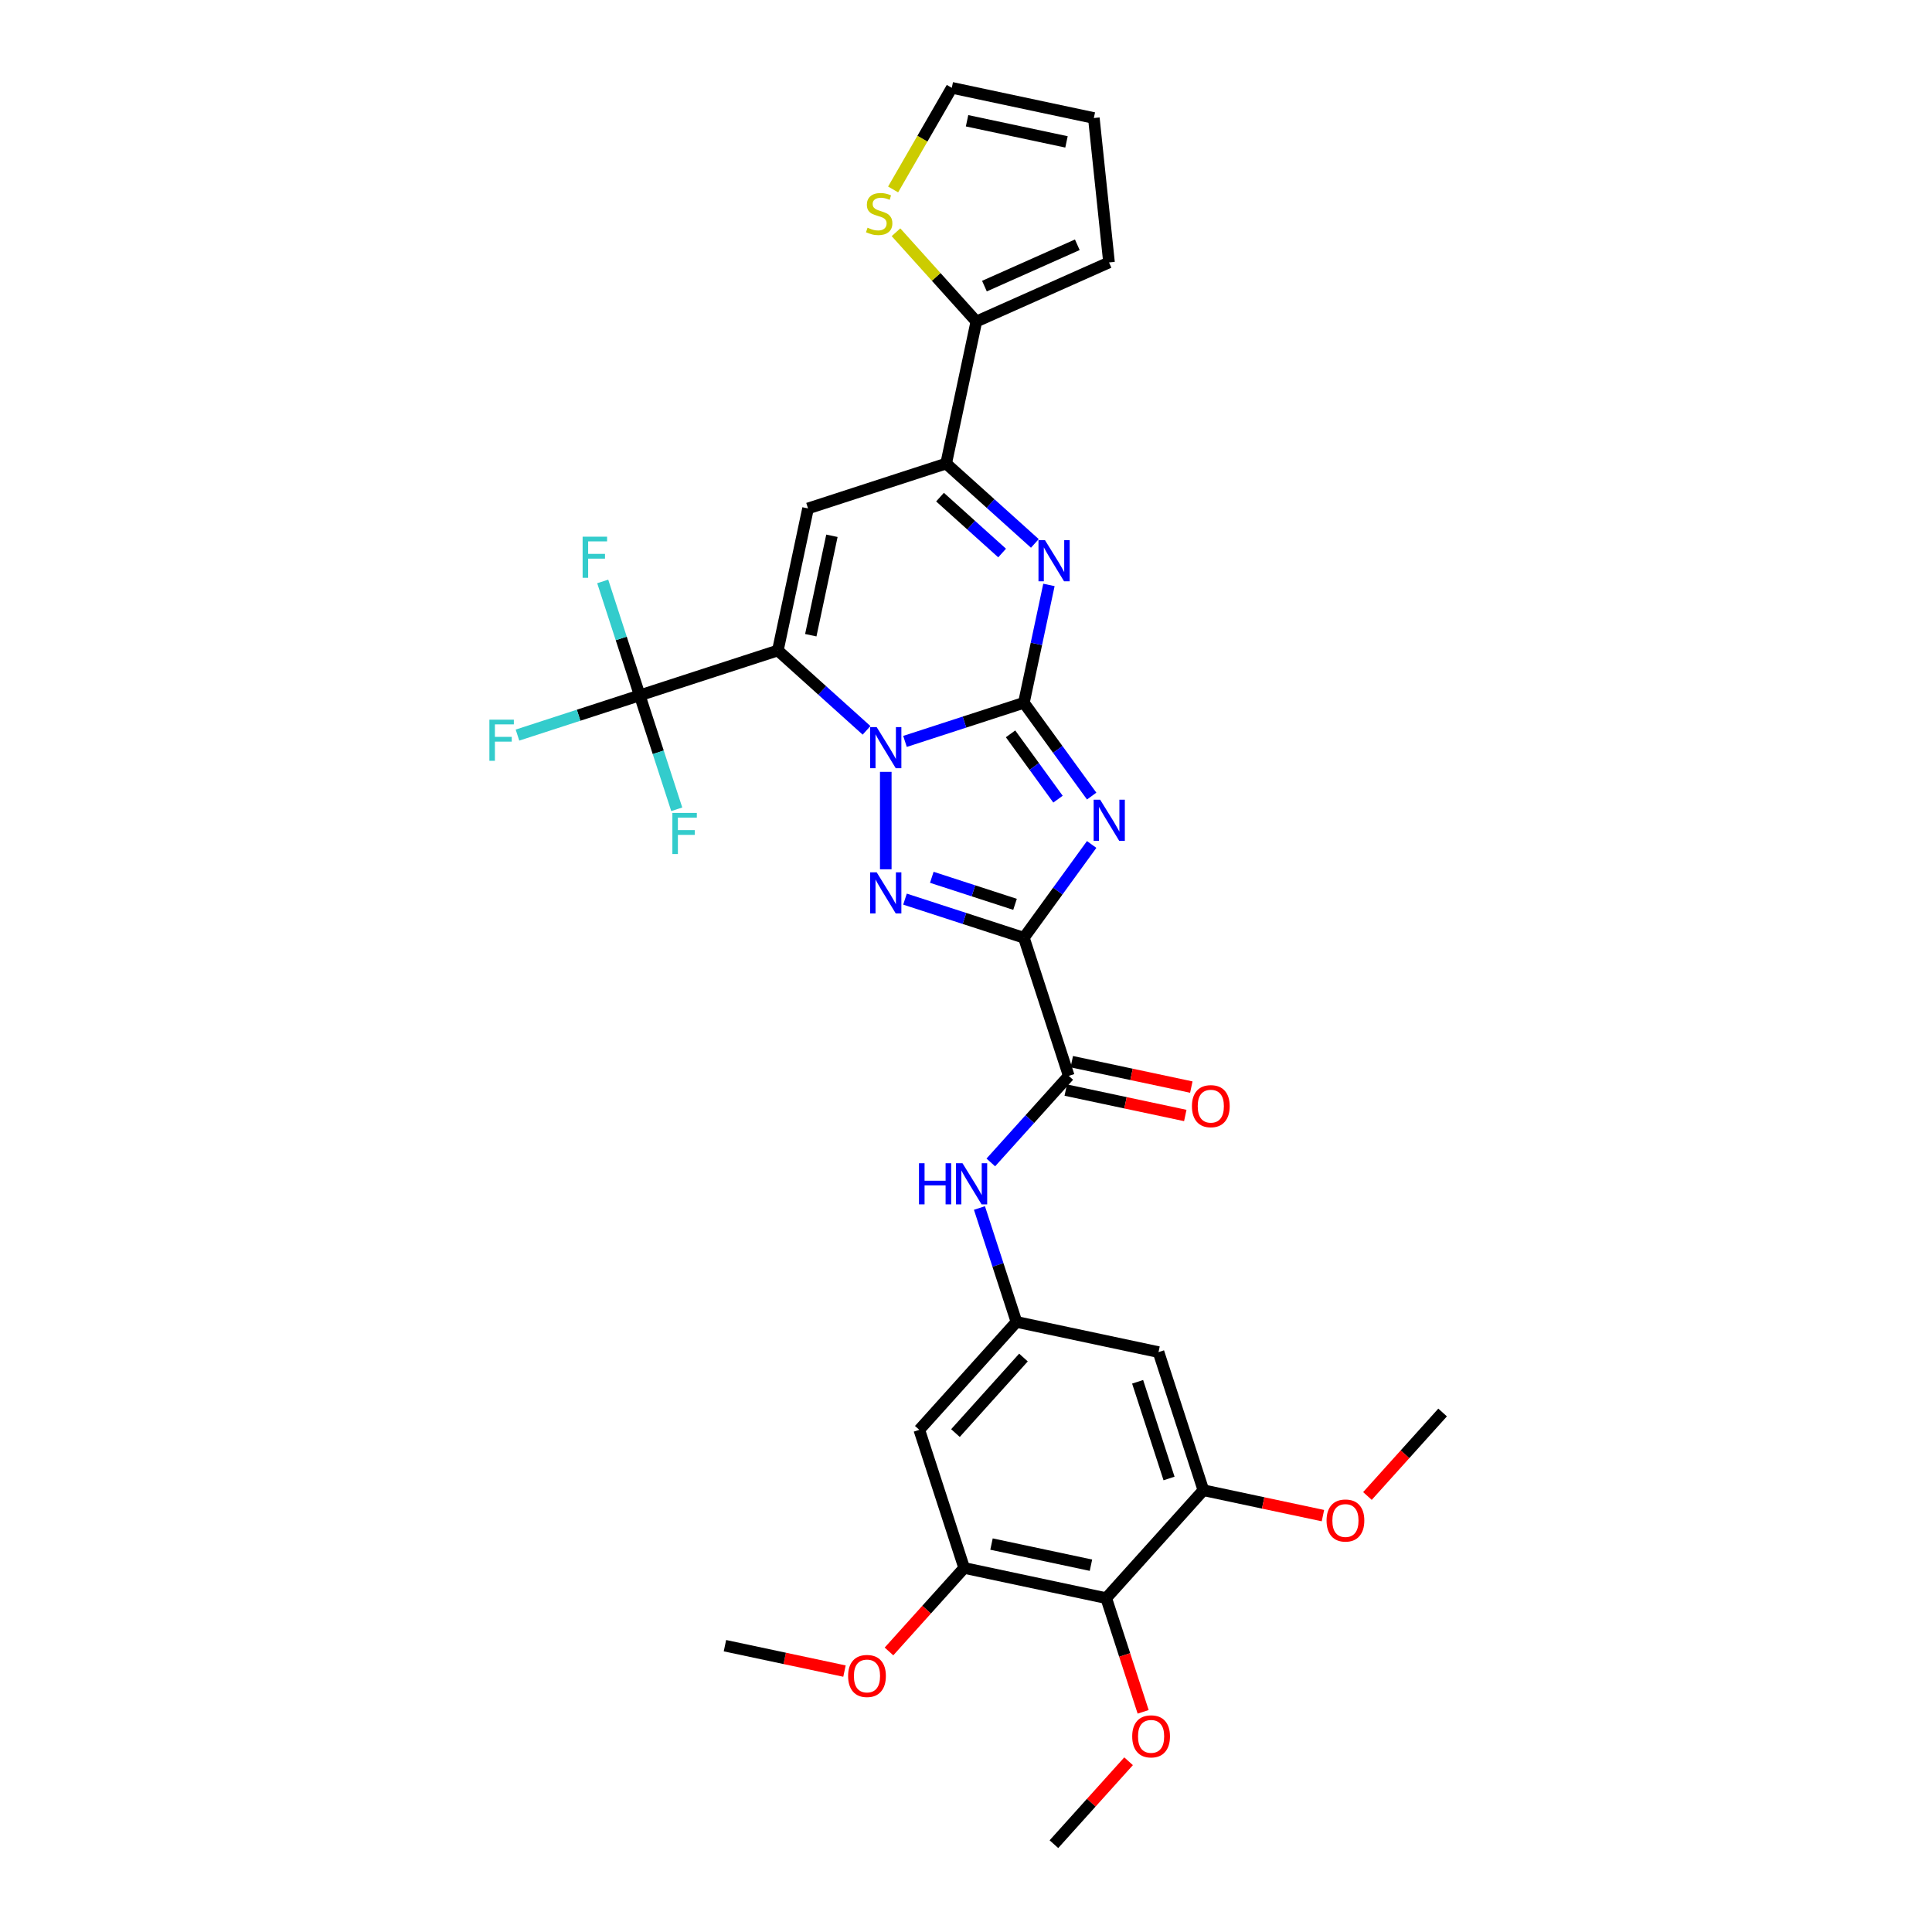 <?xml version='1.0' encoding='iso-8859-1'?>
<svg version='1.1' baseProfile='full'
              xmlns='http://www.w3.org/2000/svg'
                      xmlns:rdkit='http://www.rdkit.org/xml'
                      xmlns:xlink='http://www.w3.org/1999/xlink'
                  xml:space='preserve'
width='1000px' height='1000px' viewBox='0 0 1000 1000'>
<!-- END OF HEADER -->
<rect style='opacity:1.0;fill:#FFFFFF;stroke:none' width='1000' height='1000' x='0' y='0'> </rect>
<path class='bond-0' d='M 529.961,363.759 L 499.192,373.756' style='fill:none;fill-rule:evenodd;stroke:#000000;stroke-width:6px;stroke-linecap:butt;stroke-linejoin:miter;stroke-opacity:1' />
<path class='bond-0' d='M 499.192,373.756 L 468.424,383.753' style='fill:none;fill-rule:evenodd;stroke:#0000FF;stroke-width:6px;stroke-linecap:butt;stroke-linejoin:miter;stroke-opacity:1' />
<path class='bond-2' d='M 529.961,363.759 L 547.503,387.903' style='fill:none;fill-rule:evenodd;stroke:#000000;stroke-width:6px;stroke-linecap:butt;stroke-linejoin:miter;stroke-opacity:1' />
<path class='bond-2' d='M 547.503,387.903 L 565.044,412.047' style='fill:none;fill-rule:evenodd;stroke:#0000FF;stroke-width:6px;stroke-linecap:butt;stroke-linejoin:miter;stroke-opacity:1' />
<path class='bond-2' d='M 523.061,379.838 L 535.34,396.739' style='fill:none;fill-rule:evenodd;stroke:#000000;stroke-width:6px;stroke-linecap:butt;stroke-linejoin:miter;stroke-opacity:1' />
<path class='bond-2' d='M 535.34,396.739 L 547.62,413.641' style='fill:none;fill-rule:evenodd;stroke:#0000FF;stroke-width:6px;stroke-linecap:butt;stroke-linejoin:miter;stroke-opacity:1' />
<path class='bond-5' d='M 529.961,363.759 L 536.444,333.258' style='fill:none;fill-rule:evenodd;stroke:#000000;stroke-width:6px;stroke-linecap:butt;stroke-linejoin:miter;stroke-opacity:1' />
<path class='bond-5' d='M 536.444,333.258 L 542.927,302.757' style='fill:none;fill-rule:evenodd;stroke:#0000FF;stroke-width:6px;stroke-linecap:butt;stroke-linejoin:miter;stroke-opacity:1' />
<path class='bond-1' d='M 448.52,378.026 L 425.566,357.358' style='fill:none;fill-rule:evenodd;stroke:#0000FF;stroke-width:6px;stroke-linecap:butt;stroke-linejoin:miter;stroke-opacity:1' />
<path class='bond-1' d='M 425.566,357.358 L 402.612,336.69' style='fill:none;fill-rule:evenodd;stroke:#000000;stroke-width:6px;stroke-linecap:butt;stroke-linejoin:miter;stroke-opacity:1' />
<path class='bond-4' d='M 458.472,399.509 L 458.472,449.944' style='fill:none;fill-rule:evenodd;stroke:#0000FF;stroke-width:6px;stroke-linecap:butt;stroke-linejoin:miter;stroke-opacity:1' />
<path class='bond-8' d='M 402.612,336.69 L 331.123,359.918' style='fill:none;fill-rule:evenodd;stroke:#000000;stroke-width:6px;stroke-linecap:butt;stroke-linejoin:miter;stroke-opacity:1' />
<path class='bond-33' d='M 402.612,336.69 L 418.24,263.165' style='fill:none;fill-rule:evenodd;stroke:#000000;stroke-width:6px;stroke-linecap:butt;stroke-linejoin:miter;stroke-opacity:1' />
<path class='bond-33' d='M 419.661,328.787 L 430.601,277.319' style='fill:none;fill-rule:evenodd;stroke:#000000;stroke-width:6px;stroke-linecap:butt;stroke-linejoin:miter;stroke-opacity:1' />
<path class='bond-3' d='M 565.044,437.093 L 547.503,461.238' style='fill:none;fill-rule:evenodd;stroke:#0000FF;stroke-width:6px;stroke-linecap:butt;stroke-linejoin:miter;stroke-opacity:1' />
<path class='bond-3' d='M 547.503,461.238 L 529.961,485.382' style='fill:none;fill-rule:evenodd;stroke:#000000;stroke-width:6px;stroke-linecap:butt;stroke-linejoin:miter;stroke-opacity:1' />
<path class='bond-9' d='M 529.961,485.382 L 553.189,556.871' style='fill:none;fill-rule:evenodd;stroke:#000000;stroke-width:6px;stroke-linecap:butt;stroke-linejoin:miter;stroke-opacity:1' />
<path class='bond-32' d='M 529.961,485.382 L 499.192,475.385' style='fill:none;fill-rule:evenodd;stroke:#000000;stroke-width:6px;stroke-linecap:butt;stroke-linejoin:miter;stroke-opacity:1' />
<path class='bond-32' d='M 499.192,475.385 L 468.424,465.388' style='fill:none;fill-rule:evenodd;stroke:#0000FF;stroke-width:6px;stroke-linecap:butt;stroke-linejoin:miter;stroke-opacity:1' />
<path class='bond-32' d='M 525.376,468.085 L 503.838,461.087' style='fill:none;fill-rule:evenodd;stroke:#000000;stroke-width:6px;stroke-linecap:butt;stroke-linejoin:miter;stroke-opacity:1' />
<path class='bond-32' d='M 503.838,461.087 L 482.3,454.089' style='fill:none;fill-rule:evenodd;stroke:#0000FF;stroke-width:6px;stroke-linecap:butt;stroke-linejoin:miter;stroke-opacity:1' />
<path class='bond-7' d='M 535.637,281.273 L 512.683,260.605' style='fill:none;fill-rule:evenodd;stroke:#0000FF;stroke-width:6px;stroke-linecap:butt;stroke-linejoin:miter;stroke-opacity:1' />
<path class='bond-7' d='M 512.683,260.605 L 489.728,239.937' style='fill:none;fill-rule:evenodd;stroke:#000000;stroke-width:6px;stroke-linecap:butt;stroke-linejoin:miter;stroke-opacity:1' />
<path class='bond-7' d='M 518.691,286.244 L 502.623,271.777' style='fill:none;fill-rule:evenodd;stroke:#0000FF;stroke-width:6px;stroke-linecap:butt;stroke-linejoin:miter;stroke-opacity:1' />
<path class='bond-7' d='M 502.623,271.777 L 486.555,257.309' style='fill:none;fill-rule:evenodd;stroke:#000000;stroke-width:6px;stroke-linecap:butt;stroke-linejoin:miter;stroke-opacity:1' />
<path class='bond-6' d='M 418.24,263.165 L 489.728,239.937' style='fill:none;fill-rule:evenodd;stroke:#000000;stroke-width:6px;stroke-linecap:butt;stroke-linejoin:miter;stroke-opacity:1' />
<path class='bond-11' d='M 489.728,239.937 L 505.357,166.412' style='fill:none;fill-rule:evenodd;stroke:#000000;stroke-width:6px;stroke-linecap:butt;stroke-linejoin:miter;stroke-opacity:1' />
<path class='bond-23' d='M 331.123,359.918 L 299.483,370.198' style='fill:none;fill-rule:evenodd;stroke:#000000;stroke-width:6px;stroke-linecap:butt;stroke-linejoin:miter;stroke-opacity:1' />
<path class='bond-23' d='M 299.483,370.198 L 267.843,380.479' style='fill:none;fill-rule:evenodd;stroke:#33CCCC;stroke-width:6px;stroke-linecap:butt;stroke-linejoin:miter;stroke-opacity:1' />
<path class='bond-24' d='M 331.123,359.918 L 321.544,330.435' style='fill:none;fill-rule:evenodd;stroke:#000000;stroke-width:6px;stroke-linecap:butt;stroke-linejoin:miter;stroke-opacity:1' />
<path class='bond-24' d='M 321.544,330.435 L 311.964,300.952' style='fill:none;fill-rule:evenodd;stroke:#33CCCC;stroke-width:6px;stroke-linecap:butt;stroke-linejoin:miter;stroke-opacity:1' />
<path class='bond-25' d='M 331.123,359.918 L 340.703,389.401' style='fill:none;fill-rule:evenodd;stroke:#000000;stroke-width:6px;stroke-linecap:butt;stroke-linejoin:miter;stroke-opacity:1' />
<path class='bond-25' d='M 340.703,389.401 L 350.282,418.883' style='fill:none;fill-rule:evenodd;stroke:#33CCCC;stroke-width:6px;stroke-linecap:butt;stroke-linejoin:miter;stroke-opacity:1' />
<path class='bond-14' d='M 553.189,556.871 L 533.016,579.274' style='fill:none;fill-rule:evenodd;stroke:#000000;stroke-width:6px;stroke-linecap:butt;stroke-linejoin:miter;stroke-opacity:1' />
<path class='bond-14' d='M 533.016,579.274 L 512.844,601.678' style='fill:none;fill-rule:evenodd;stroke:#0000FF;stroke-width:6px;stroke-linecap:butt;stroke-linejoin:miter;stroke-opacity:1' />
<path class='bond-19' d='M 551.626,564.223 L 582.563,570.799' style='fill:none;fill-rule:evenodd;stroke:#000000;stroke-width:6px;stroke-linecap:butt;stroke-linejoin:miter;stroke-opacity:1' />
<path class='bond-19' d='M 582.563,570.799 L 613.5,577.375' style='fill:none;fill-rule:evenodd;stroke:#FF0000;stroke-width:6px;stroke-linecap:butt;stroke-linejoin:miter;stroke-opacity:1' />
<path class='bond-19' d='M 554.751,549.518 L 585.688,556.094' style='fill:none;fill-rule:evenodd;stroke:#000000;stroke-width:6px;stroke-linecap:butt;stroke-linejoin:miter;stroke-opacity:1' />
<path class='bond-19' d='M 585.688,556.094 L 616.625,562.67' style='fill:none;fill-rule:evenodd;stroke:#FF0000;stroke-width:6px;stroke-linecap:butt;stroke-linejoin:miter;stroke-opacity:1' />
<path class='bond-10' d='M 572.576,827.197 L 499.051,811.568' style='fill:none;fill-rule:evenodd;stroke:#000000;stroke-width:6px;stroke-linecap:butt;stroke-linejoin:miter;stroke-opacity:1' />
<path class='bond-10' d='M 564.673,810.147 L 513.205,799.208' style='fill:none;fill-rule:evenodd;stroke:#000000;stroke-width:6px;stroke-linecap:butt;stroke-linejoin:miter;stroke-opacity:1' />
<path class='bond-26' d='M 572.576,827.197 L 582.136,856.619' style='fill:none;fill-rule:evenodd;stroke:#000000;stroke-width:6px;stroke-linecap:butt;stroke-linejoin:miter;stroke-opacity:1' />
<path class='bond-26' d='M 582.136,856.619 L 591.696,886.042' style='fill:none;fill-rule:evenodd;stroke:#FF0000;stroke-width:6px;stroke-linecap:butt;stroke-linejoin:miter;stroke-opacity:1' />
<path class='bond-35' d='M 572.576,827.197 L 622.873,771.336' style='fill:none;fill-rule:evenodd;stroke:#000000;stroke-width:6px;stroke-linecap:butt;stroke-linejoin:miter;stroke-opacity:1' />
<path class='bond-18' d='M 505.357,166.412 L 484.56,143.315' style='fill:none;fill-rule:evenodd;stroke:#000000;stroke-width:6px;stroke-linecap:butt;stroke-linejoin:miter;stroke-opacity:1' />
<path class='bond-18' d='M 484.56,143.315 L 463.764,120.219' style='fill:none;fill-rule:evenodd;stroke:#CCCC00;stroke-width:6px;stroke-linecap:butt;stroke-linejoin:miter;stroke-opacity:1' />
<path class='bond-20' d='M 505.357,166.412 L 574.026,135.838' style='fill:none;fill-rule:evenodd;stroke:#000000;stroke-width:6px;stroke-linecap:butt;stroke-linejoin:miter;stroke-opacity:1' />
<path class='bond-20' d='M 509.542,148.092 L 557.611,126.691' style='fill:none;fill-rule:evenodd;stroke:#000000;stroke-width:6px;stroke-linecap:butt;stroke-linejoin:miter;stroke-opacity:1' />
<path class='bond-12' d='M 499.051,811.568 L 475.823,740.08' style='fill:none;fill-rule:evenodd;stroke:#000000;stroke-width:6px;stroke-linecap:butt;stroke-linejoin:miter;stroke-opacity:1' />
<path class='bond-27' d='M 499.051,811.568 L 479.594,833.177' style='fill:none;fill-rule:evenodd;stroke:#000000;stroke-width:6px;stroke-linecap:butt;stroke-linejoin:miter;stroke-opacity:1' />
<path class='bond-27' d='M 479.594,833.177 L 460.138,854.786' style='fill:none;fill-rule:evenodd;stroke:#FF0000;stroke-width:6px;stroke-linecap:butt;stroke-linejoin:miter;stroke-opacity:1' />
<path class='bond-13' d='M 622.873,771.336 L 599.645,699.848' style='fill:none;fill-rule:evenodd;stroke:#000000;stroke-width:6px;stroke-linecap:butt;stroke-linejoin:miter;stroke-opacity:1' />
<path class='bond-13' d='M 605.091,765.259 L 588.831,715.217' style='fill:none;fill-rule:evenodd;stroke:#000000;stroke-width:6px;stroke-linecap:butt;stroke-linejoin:miter;stroke-opacity:1' />
<path class='bond-28' d='M 622.873,771.336 L 653.81,777.912' style='fill:none;fill-rule:evenodd;stroke:#000000;stroke-width:6px;stroke-linecap:butt;stroke-linejoin:miter;stroke-opacity:1' />
<path class='bond-28' d='M 653.81,777.912 L 684.747,784.488' style='fill:none;fill-rule:evenodd;stroke:#FF0000;stroke-width:6px;stroke-linecap:butt;stroke-linejoin:miter;stroke-opacity:1' />
<path class='bond-15' d='M 506.961,625.254 L 516.54,654.737' style='fill:none;fill-rule:evenodd;stroke:#0000FF;stroke-width:6px;stroke-linecap:butt;stroke-linejoin:miter;stroke-opacity:1' />
<path class='bond-15' d='M 516.54,654.737 L 526.12,684.22' style='fill:none;fill-rule:evenodd;stroke:#000000;stroke-width:6px;stroke-linecap:butt;stroke-linejoin:miter;stroke-opacity:1' />
<path class='bond-16' d='M 526.12,684.22 L 599.645,699.848' style='fill:none;fill-rule:evenodd;stroke:#000000;stroke-width:6px;stroke-linecap:butt;stroke-linejoin:miter;stroke-opacity:1' />
<path class='bond-17' d='M 526.12,684.22 L 475.823,740.08' style='fill:none;fill-rule:evenodd;stroke:#000000;stroke-width:6px;stroke-linecap:butt;stroke-linejoin:miter;stroke-opacity:1' />
<path class='bond-17' d='M 529.747,702.658 L 494.539,741.76' style='fill:none;fill-rule:evenodd;stroke:#000000;stroke-width:6px;stroke-linecap:butt;stroke-linejoin:miter;stroke-opacity:1' />
<path class='bond-21' d='M 462.273,98.059 L 477.458,71.757' style='fill:none;fill-rule:evenodd;stroke:#CCCC00;stroke-width:6px;stroke-linecap:butt;stroke-linejoin:miter;stroke-opacity:1' />
<path class='bond-21' d='M 477.458,71.757 L 492.644,45.455' style='fill:none;fill-rule:evenodd;stroke:#000000;stroke-width:6px;stroke-linecap:butt;stroke-linejoin:miter;stroke-opacity:1' />
<path class='bond-22' d='M 574.026,135.838 L 566.168,61.083' style='fill:none;fill-rule:evenodd;stroke:#000000;stroke-width:6px;stroke-linecap:butt;stroke-linejoin:miter;stroke-opacity:1' />
<path class='bond-34' d='M 492.644,45.455 L 566.168,61.083' style='fill:none;fill-rule:evenodd;stroke:#000000;stroke-width:6px;stroke-linecap:butt;stroke-linejoin:miter;stroke-opacity:1' />
<path class='bond-34' d='M 500.547,62.504 L 552.014,73.444' style='fill:none;fill-rule:evenodd;stroke:#000000;stroke-width:6px;stroke-linecap:butt;stroke-linejoin:miter;stroke-opacity:1' />
<path class='bond-29' d='M 584.153,911.625 L 564.83,933.085' style='fill:none;fill-rule:evenodd;stroke:#FF0000;stroke-width:6px;stroke-linecap:butt;stroke-linejoin:miter;stroke-opacity:1' />
<path class='bond-29' d='M 564.83,933.085 L 545.507,954.545' style='fill:none;fill-rule:evenodd;stroke:#000000;stroke-width:6px;stroke-linecap:butt;stroke-linejoin:miter;stroke-opacity:1' />
<path class='bond-30' d='M 437.103,864.952 L 406.166,858.376' style='fill:none;fill-rule:evenodd;stroke:#FF0000;stroke-width:6px;stroke-linecap:butt;stroke-linejoin:miter;stroke-opacity:1' />
<path class='bond-30' d='M 406.166,858.376 L 375.229,851.801' style='fill:none;fill-rule:evenodd;stroke:#000000;stroke-width:6px;stroke-linecap:butt;stroke-linejoin:miter;stroke-opacity:1' />
<path class='bond-31' d='M 707.782,774.321 L 727.238,752.713' style='fill:none;fill-rule:evenodd;stroke:#FF0000;stroke-width:6px;stroke-linecap:butt;stroke-linejoin:miter;stroke-opacity:1' />
<path class='bond-31' d='M 727.238,752.713 L 746.694,731.104' style='fill:none;fill-rule:evenodd;stroke:#000000;stroke-width:6px;stroke-linecap:butt;stroke-linejoin:miter;stroke-opacity:1' />
<path  class='atom-1' d='M 453.767 376.343
L 460.742 387.618
Q 461.434 388.73, 462.546 390.745
Q 463.659 392.759, 463.719 392.88
L 463.719 376.343
L 466.545 376.343
L 466.545 397.63
L 463.629 397.63
L 456.142 385.303
Q 455.27 383.86, 454.338 382.206
Q 453.436 380.552, 453.165 380.041
L 453.165 397.63
L 450.399 397.63
L 450.399 376.343
L 453.767 376.343
' fill='#0000FF'/>
<path  class='atom-3' d='M 569.437 413.927
L 576.413 425.202
Q 577.105 426.314, 578.217 428.329
Q 579.329 430.343, 579.39 430.463
L 579.39 413.927
L 582.216 413.927
L 582.216 435.214
L 579.299 435.214
L 571.813 422.887
Q 570.941 421.443, 570.009 419.79
Q 569.107 418.136, 568.836 417.625
L 568.836 435.214
L 566.07 435.214
L 566.07 413.927
L 569.437 413.927
' fill='#0000FF'/>
<path  class='atom-5' d='M 453.767 451.51
L 460.742 462.785
Q 461.434 463.898, 462.546 465.912
Q 463.659 467.927, 463.719 468.047
L 463.719 451.51
L 466.545 451.51
L 466.545 472.798
L 463.629 472.798
L 456.142 460.47
Q 455.27 459.027, 454.338 457.373
Q 453.436 455.72, 453.165 455.209
L 453.165 472.798
L 450.399 472.798
L 450.399 451.51
L 453.767 451.51
' fill='#0000FF'/>
<path  class='atom-6' d='M 540.883 279.59
L 547.859 290.865
Q 548.55 291.978, 549.663 293.992
Q 550.775 296.006, 550.835 296.127
L 550.835 279.59
L 553.662 279.59
L 553.662 300.877
L 550.745 300.877
L 543.259 288.55
Q 542.387 287.107, 541.455 285.453
Q 540.553 283.799, 540.282 283.288
L 540.282 300.877
L 537.516 300.877
L 537.516 279.59
L 540.883 279.59
' fill='#0000FF'/>
<path  class='atom-15' d='M 475.666 602.087
L 478.552 602.087
L 478.552 611.137
L 489.437 611.137
L 489.437 602.087
L 492.323 602.087
L 492.323 623.375
L 489.437 623.375
L 489.437 613.543
L 478.552 613.543
L 478.552 623.375
L 475.666 623.375
L 475.666 602.087
' fill='#0000FF'/>
<path  class='atom-15' d='M 498.186 602.087
L 505.162 613.362
Q 505.853 614.475, 506.966 616.489
Q 508.078 618.504, 508.138 618.624
L 508.138 602.087
L 510.965 602.087
L 510.965 623.375
L 508.048 623.375
L 500.562 611.047
Q 499.69 609.604, 498.758 607.95
Q 497.856 606.297, 497.585 605.785
L 497.585 623.375
L 494.819 623.375
L 494.819 602.087
L 498.186 602.087
' fill='#0000FF'/>
<path  class='atom-19' d='M 449.046 117.858
Q 449.287 117.948, 450.279 118.369
Q 451.271 118.79, 452.354 119.06
Q 453.466 119.301, 454.549 119.301
Q 456.563 119.301, 457.736 118.339
Q 458.908 117.347, 458.908 115.633
Q 458.908 114.46, 458.307 113.739
Q 457.736 113.017, 456.834 112.626
Q 455.932 112.235, 454.428 111.784
Q 452.534 111.213, 451.392 110.672
Q 450.279 110.131, 449.467 108.988
Q 448.686 107.845, 448.686 105.921
Q 448.686 103.245, 450.49 101.592
Q 452.324 99.938, 455.932 99.938
Q 458.397 99.938, 461.193 101.11
L 460.502 103.426
Q 457.946 102.373, 456.022 102.373
Q 453.947 102.373, 452.805 103.245
Q 451.662 104.087, 451.692 105.56
Q 451.692 106.703, 452.264 107.394
Q 452.865 108.086, 453.707 108.477
Q 454.579 108.868, 456.022 109.319
Q 457.946 109.92, 459.089 110.521
Q 460.231 111.123, 461.043 112.356
Q 461.885 113.558, 461.885 115.633
Q 461.885 118.579, 459.901 120.173
Q 457.946 121.736, 454.669 121.736
Q 452.775 121.736, 451.331 121.315
Q 449.918 120.925, 448.235 120.233
L 449.046 117.858
' fill='#CCCC00'/>
<path  class='atom-20' d='M 616.942 572.559
Q 616.942 567.448, 619.467 564.591
Q 621.993 561.735, 626.714 561.735
Q 631.434 561.735, 633.96 564.591
Q 636.485 567.448, 636.485 572.559
Q 636.485 577.73, 633.93 580.677
Q 631.374 583.594, 626.714 583.594
Q 622.023 583.594, 619.467 580.677
Q 616.942 577.761, 616.942 572.559
M 626.714 581.188
Q 629.961 581.188, 631.705 579.023
Q 633.479 576.828, 633.479 572.559
Q 633.479 568.38, 631.705 566.275
Q 629.961 564.14, 626.714 564.14
Q 623.466 564.14, 621.692 566.245
Q 619.948 568.35, 619.948 572.559
Q 619.948 576.859, 621.692 579.023
Q 623.466 581.188, 626.714 581.188
' fill='#FF0000'/>
<path  class='atom-24' d='M 253.306 372.502
L 265.964 372.502
L 265.964 374.937
L 256.162 374.937
L 256.162 381.402
L 264.881 381.402
L 264.881 383.867
L 256.162 383.867
L 256.162 393.789
L 253.306 393.789
L 253.306 372.502
' fill='#33CCCC'/>
<path  class='atom-25' d='M 301.566 277.785
L 314.224 277.785
L 314.224 280.221
L 304.422 280.221
L 304.422 286.685
L 313.142 286.685
L 313.142 289.151
L 304.422 289.151
L 304.422 299.073
L 301.566 299.073
L 301.566 277.785
' fill='#33CCCC'/>
<path  class='atom-26' d='M 348.022 420.763
L 360.68 420.763
L 360.68 423.198
L 350.878 423.198
L 350.878 429.662
L 359.598 429.662
L 359.598 432.128
L 350.878 432.128
L 350.878 442.05
L 348.022 442.05
L 348.022 420.763
' fill='#33CCCC'/>
<path  class='atom-27' d='M 586.032 898.745
Q 586.032 893.634, 588.558 890.777
Q 591.083 887.921, 595.804 887.921
Q 600.524 887.921, 603.05 890.777
Q 605.576 893.634, 605.576 898.745
Q 605.576 903.917, 603.02 906.863
Q 600.464 909.78, 595.804 909.78
Q 591.113 909.78, 588.558 906.863
Q 586.032 903.947, 586.032 898.745
M 595.804 907.374
Q 599.051 907.374, 600.795 905.21
Q 602.569 903.015, 602.569 898.745
Q 602.569 894.566, 600.795 892.461
Q 599.051 890.326, 595.804 890.326
Q 592.557 890.326, 590.783 892.431
Q 589.039 894.536, 589.039 898.745
Q 589.039 903.045, 590.783 905.21
Q 592.557 907.374, 595.804 907.374
' fill='#FF0000'/>
<path  class='atom-28' d='M 438.982 867.489
Q 438.982 862.377, 441.508 859.521
Q 444.034 856.665, 448.754 856.665
Q 453.475 856.665, 456 859.521
Q 458.526 862.377, 458.526 867.489
Q 458.526 872.66, 455.97 875.607
Q 453.414 878.523, 448.754 878.523
Q 444.064 878.523, 441.508 875.607
Q 438.982 872.69, 438.982 867.489
M 448.754 876.118
Q 452.001 876.118, 453.745 873.953
Q 455.519 871.758, 455.519 867.489
Q 455.519 863.31, 453.745 861.205
Q 452.001 859.07, 448.754 859.07
Q 445.507 859.07, 443.733 861.175
Q 441.989 863.279, 441.989 867.489
Q 441.989 871.788, 443.733 873.953
Q 445.507 876.118, 448.754 876.118
' fill='#FF0000'/>
<path  class='atom-29' d='M 686.626 787.025
Q 686.626 781.913, 689.151 779.057
Q 691.677 776.2, 696.398 776.2
Q 701.118 776.2, 703.644 779.057
Q 706.169 781.913, 706.169 787.025
Q 706.169 792.196, 703.614 795.143
Q 701.058 798.059, 696.398 798.059
Q 691.707 798.059, 689.151 795.143
Q 686.626 792.226, 686.626 787.025
M 696.398 795.654
Q 699.645 795.654, 701.389 793.489
Q 703.163 791.294, 703.163 787.025
Q 703.163 782.845, 701.389 780.741
Q 699.645 778.606, 696.398 778.606
Q 693.15 778.606, 691.376 780.711
Q 689.633 782.815, 689.633 787.025
Q 689.633 791.324, 691.376 793.489
Q 693.15 795.654, 696.398 795.654
' fill='#FF0000'/>
</svg>

